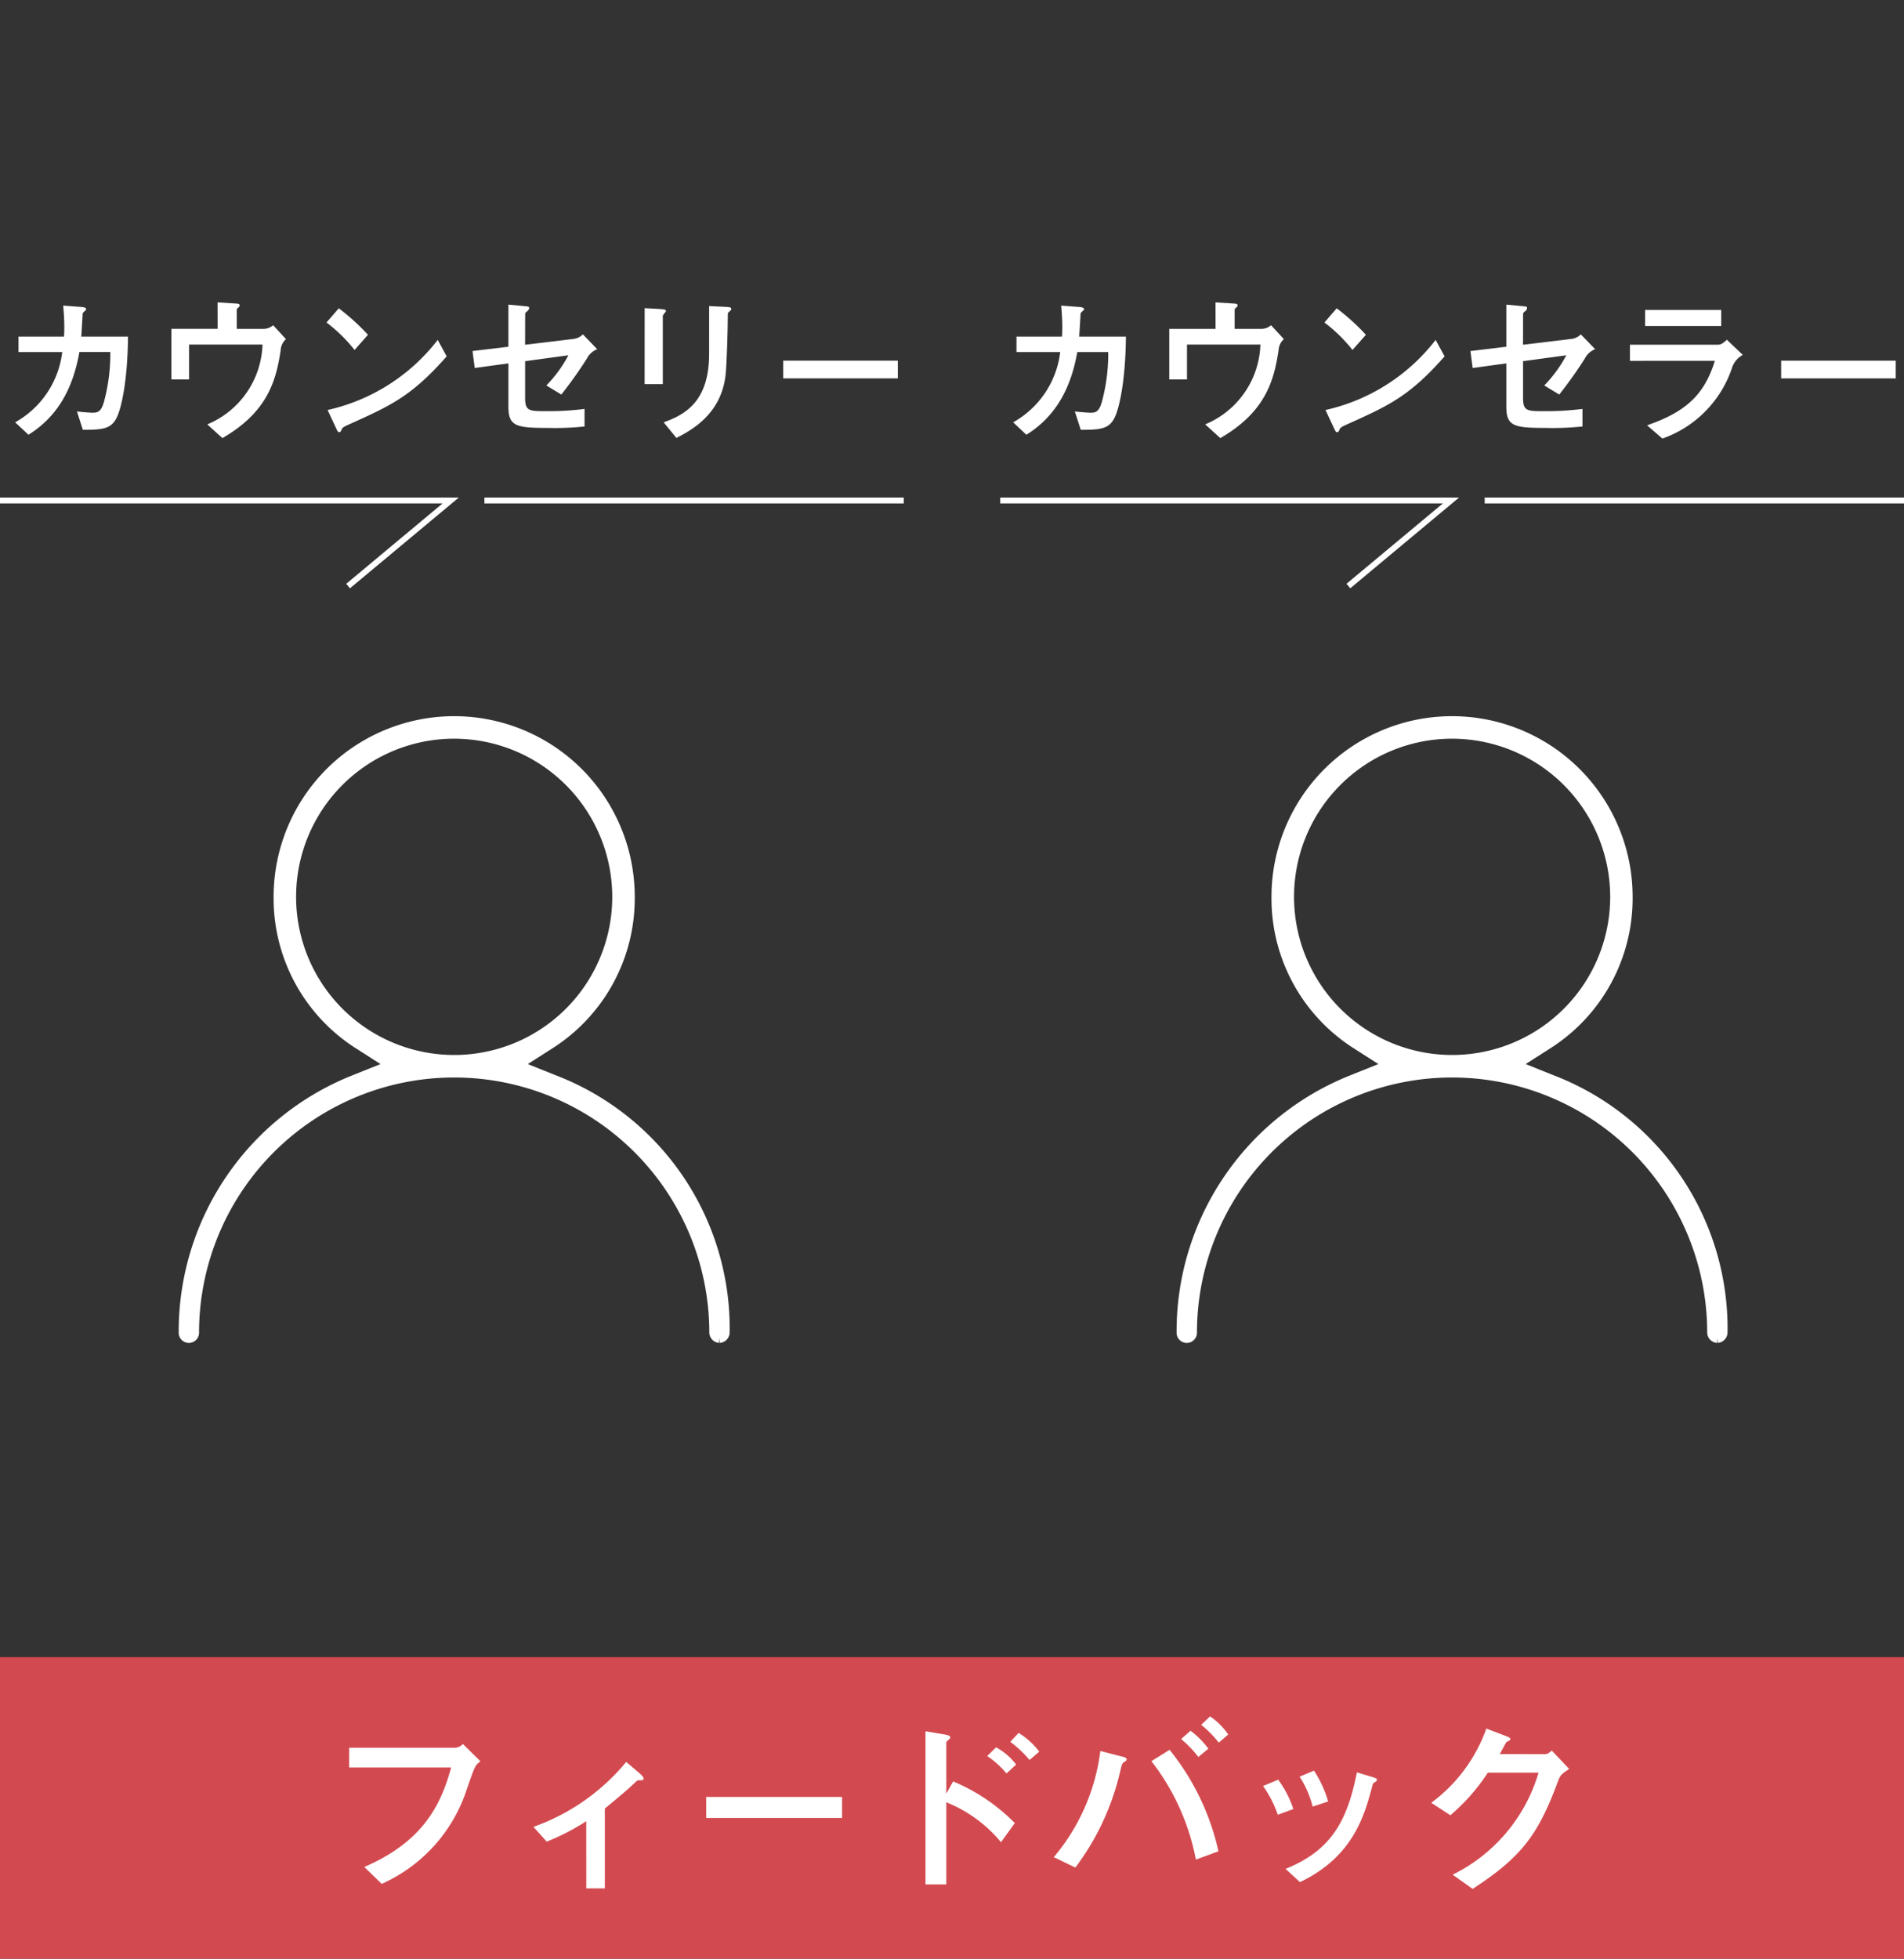 <svg xmlns="http://www.w3.org/2000/svg" width="190.926" height="196.325" viewBox="0 0 190.926 196.325">
  <rect x="0" y="0" width="190.926" height="196.325" fill="#333333" stroke="none"/>
  <g id="グループ_18477" data-name="グループ 18477" transform="translate(-902.074 -5994)">
    <rect id="長方形_24143" data-name="長方形 24143" width="190.926" height="30.235" transform="translate(902.074 6160.09)" fill="#d24a50"/>
    <path id="パス_8197" data-name="パス 8197" d="M1138.089,297.941v-1.973h10.473a1.113,1.113,0,0,0,.929-.379l1.765,1.746c-.531.379-.531.379-1.346,2.713a15.676,15.676,0,0,1-8.557,9.562l-1.745-1.689c5.559-2.429,7.569-5.767,8.708-9.979Z" transform="translate(-201.001 5873.206)" fill="#fff"/>
    <path id="パス_8198" data-name="パス 8198" d="M1174.55,304.566a22.411,22.411,0,0,1-3.965,2.049l-1.329-1.48a21.265,21.265,0,0,0,9.3-6.508l1.252,1.063c.4.342.494.493.494.608,0,.171-.152.171-.474.171-.152,0-.19.037-.531.36-.683.664-2.3,1.993-2.884,2.466V311.3h-1.859Z" transform="translate(-213.689 5871.969)" fill="#fff"/>
    <rect id="長方形_24144" data-name="長方形 24144" width="13.622" height="2.106" transform="translate(972.891 6174.106)" fill="#fff"/>
    <path id="パス_8199" data-name="パス 8199" d="M1238.33,298.471a18.873,18.873,0,0,1,6.185,4.174l-1.385,1.916a13.8,13.8,0,0,0-5.483-4v8.234h-2.088V293.444l1.707.285c.569.095.779.171.779.323,0,.095-.095.189-.171.247-.228.19-.228.209-.228.323V299.7Zm5.351-.8a9.106,9.106,0,0,0-1.935-1.745l.892-.873a6.374,6.374,0,0,1,2.011,1.727Zm2.314-1.347a11.33,11.33,0,0,0-1.935-1.822l.836-.892a7.319,7.319,0,0,1,2.068,1.878Z" transform="translate(-240.68 5874.079)" fill="#fff"/>
    <path id="パス_8200" data-name="パス 8200" d="M1257.258,305.031a20.4,20.4,0,0,0,4.667-10.643l1.973.512c.4.095.665.152.665.342,0,.076-.057.133-.228.247-.228.133-.247.209-.417.93a25.563,25.563,0,0,1-4.5,9.657Zm14.248.247a23.091,23.091,0,0,0-4.459-9.865l1.821-1.138a24.708,24.708,0,0,1,4.9,10.169Zm.247-10.282a10.825,10.825,0,0,0-1.727-1.8l.948-.835a8.8,8.8,0,0,1,1.783,1.8Zm2.049-1.442a10.842,10.842,0,0,0-1.765-1.783l.892-.853a7.175,7.175,0,0,1,1.822,1.821Z" transform="translate(-249.513 5875.108)" fill="#fff"/>
    <path id="パス_8201" data-name="パス 8201" d="M1294.129,304.52a11.459,11.459,0,0,0-1.48-2.883l1.518-.627a10.316,10.316,0,0,1,1.517,2.941Zm.778,5.426c4.5-1.821,6.166-4.686,7.153-9.676l1.442.436c.437.133.569.19.569.3s-.114.19-.228.266a.407.407,0,0,0-.228.323c-.758,2.827-1.84,7.1-7.266,9.676Zm2.713-6.242a9.815,9.815,0,0,0-1.308-3l1.442-.607a11.42,11.42,0,0,1,1.422,3.092Z" transform="translate(-263.92 5871.37)" fill="#fff"/>
    <path id="パス_8202" data-name="パス 8202" d="M1332.442,295.558c.228,0,.323,0,.739-.36l1.746,1.84c-.816.55-.891.588-1.195,1.423-2.011,5.407-3.776,7.512-8.481,10.6l-2.011-1.422a16.642,16.642,0,0,0,8.614-10.226h-5.084a19.9,19.9,0,0,1-3.757,4.268l-1.916-1.252a15.8,15.8,0,0,0,5.521-7.437l1.745.663c.588.228.664.266.664.4,0,.095-.152.171-.379.285-.058.019-.57,1.025-.684,1.214Z" transform="translate(-275.501 5874.261)" fill="#fff"/>
    <path id="パス_8217" data-name="パス 8217" d="M1256.855,52.569c.3.016.64.048.64.24,0,.08-.32.32-.352.4,0,.016-.112,1.968-.144,2.337h4.689c-.048,4.946-.784,7.266-.992,7.794-.56,1.44-1.345,1.552-3.537,1.552l-.592-1.84c.816.1,1.488.127,1.552.127.512,0,.88-.063,1.169-1.136a18.369,18.369,0,0,0,.624-4.945h-3.1c-.624,3.521-2.081,6.4-5.105,8.29l-1.329-1.248a9.332,9.332,0,0,0,4.721-7.042h-4.385V55.546h4.561c.016-.208.032-.48.032-.944,0-.833-.064-1.617-.112-2.161Z" transform="translate(-246.71 5972.188)" fill="#fff"/>
    <path id="パス_8218" data-name="パス 8218" d="M1281.421,51.9l1.569.1c.576.033.64.048.64.209,0,.063-.016.111-.145.224-.144.111-.144.159-.144.272v1.856h2.753a1.606,1.606,0,0,0,.9-.368l1.281,1.393a1.579,1.579,0,0,0-.528,1.1c-.464,3.073-1.313,6.194-5.842,8.818l-1.52-1.376a8.967,8.967,0,0,0,5.537-8h-7.362v3.5h-1.776V54.558h4.641Z" transform="translate(-257.46 5972.407)" fill="#fff"/>
    <path id="パス_8219" data-name="パス 8219" d="M1305.84,57.077a15.277,15.277,0,0,0-2.816-2.753l1.232-1.424a22,22,0,0,1,2.928,2.657Zm9.235.64c-3.5,3.986-5.633,4.946-9.571,6.722-.784.352-.865.4-.961.608-.063.161-.111.272-.24.272s-.161-.063-.368-.512l-.8-1.713a19.242,19.242,0,0,0,11.043-7.025Z" transform="translate(-268.143 5972)" fill="#fff"/>
    <path id="パス_8220" data-name="パス 8220" d="M1332.984,56.3l4.785-.576a1.585,1.585,0,0,0,1.009-.464l1.44,1.488a1.946,1.946,0,0,0-1.041.945,43.193,43.193,0,0,1-2.56,3.6l-1.5-.912a13.075,13.075,0,0,0,2.208-3.025l-4.337.592v3.681c0,1.328.416,1.328,2.1,1.328a28.435,28.435,0,0,0,3.858-.224v1.76a28.534,28.534,0,0,1-3.681.144c-3.153,0-3.953-.16-3.953-2.113V58.168l-3.377.464-.224-1.7,3.6-.432V52.279l1.537.144c.48.048.544.048.544.208a.454.454,0,0,1-.208.32c-.192.145-.192.193-.192.337Z" transform="translate(-278.189 5972.253)" fill="#fff"/>
    <path id="パス_8221" data-name="パス 8221" d="M1354.7,58.276V56.659h8.755c.24,0,.448,0,.96-.5l1.6,1.521a2.281,2.281,0,0,0-1.1,1.361,11.312,11.312,0,0,1-6.962,7.025l-1.536-1.328c3.985-1.376,5.761-3.137,6.8-6.466Zm9.154-3.489h-7.634V53.17h7.634Z" transform="translate(-289.181 5971.891)" fill="#fff"/>
    <rect id="長方形_24149" data-name="長方形 24149" width="11.491" height="1.776" transform="translate(1080.681 6030.15)" fill="#fff"/>
    <path id="パス_8222" data-name="パス 8222" d="M1332.6,184.513a.561.561,0,0,1-.521-.521,26.083,26.083,0,1,0-52.167,0,.52.52,0,1,1-1.041,0,27.11,27.11,0,0,1,17.079-25.326l3.747-1.5-3.4-2.175a17.305,17.305,0,0,1-7.911-14.69,17.607,17.607,0,1,1,35.214,0,17.305,17.305,0,0,1-7.911,14.69l-3.4,2.175,3.747,1.5a26.685,26.685,0,0,1,17.083,25.29.567.567,0,0,1-.521.556M1306,123.95a16.351,16.351,0,1,0,16.351,16.351A16.369,16.369,0,0,0,1306,123.95" transform="translate(-258.313 5943.588)" fill="#fff" stroke="#fff" stroke-width="1"/>
    <path id="パス_8223" data-name="パス 8223" d="M1283.3,93.987l-.377-.452,9.665-8.055H1248.2v-.588h46.008Z" transform="translate(-245.827 5958.977)" fill="#fff"/>
    <rect id="長方形_24150" data-name="長方形 24150" width="42.047" height="0.588" transform="translate(1050.953 6043.869)" fill="#fff"/>
    <path id="パス_8241" data-name="パス 8241" d="M1163.83,184.513a.561.561,0,0,1-.521-.521,26.083,26.083,0,1,0-52.167,0,.52.52,0,1,1-1.041,0,27.111,27.111,0,0,1,17.08-25.326l3.748-1.5-3.4-2.175a17.305,17.305,0,0,1-7.911-14.69,17.607,17.607,0,1,1,35.214,0,17.3,17.3,0,0,1-7.911,14.69l-3.4,2.175,3.747,1.5a26.684,26.684,0,0,1,17.083,25.29.567.567,0,0,1-.521.556m-26.605-60.562a16.351,16.351,0,1,0,16.351,16.351,16.369,16.369,0,0,0-16.351-16.351" transform="translate(-189.608 5943.588)" fill="#fff" stroke="#fff" stroke-width="1"/>
    <path id="パス_8242" data-name="パス 8242" d="M1088.084,52.568c.3.016.64.048.64.24,0,.08-.32.32-.352.4,0,.016-.112,1.968-.144,2.337h4.689c-.048,4.946-.784,7.266-.992,7.794-.56,1.44-1.345,1.552-3.537,1.552l-.592-1.84c.816.1,1.488.127,1.552.127.512,0,.88-.063,1.169-1.136a18.354,18.354,0,0,0,.624-4.945h-3.1c-.624,3.521-2.081,6.4-5.106,8.29L1081.6,64.14a9.331,9.331,0,0,0,4.721-7.042h-4.385V55.545h4.561c.016-.208.032-.48.032-.944,0-.833-.064-1.617-.112-2.161Z" transform="translate(-178.006 5972.188)" fill="#fff"/>
    <path id="パス_8243" data-name="パス 8243" d="M1112.65,51.9l1.569.1c.576.033.641.048.641.209,0,.063-.017.111-.145.224-.144.111-.144.16-.144.272v1.856h2.753a1.607,1.607,0,0,0,.9-.368l1.281,1.393a1.579,1.579,0,0,0-.528,1.1c-.464,3.073-1.313,6.194-5.842,8.818l-1.52-1.376a8.967,8.967,0,0,0,5.537-8h-7.362v3.5h-1.776V54.557h4.641Z" transform="translate(-188.756 5972.407)" fill="#fff"/>
    <path id="パス_8244" data-name="パス 8244" d="M1137.069,57.076a15.281,15.281,0,0,0-2.816-2.753l1.232-1.424a22.022,22.022,0,0,1,2.928,2.657Zm9.235.64c-3.5,3.986-5.633,4.946-9.571,6.722-.784.352-.865.4-.961.608-.063.161-.111.272-.239.272s-.161-.063-.368-.512l-.8-1.713a19.242,19.242,0,0,0,11.043-7.025Z" transform="translate(-199.44 5972.001)" fill="#fff"/>
    <path id="パス_8245" data-name="パス 8245" d="M1164.213,56.3l4.785-.576a1.585,1.585,0,0,0,1.009-.464l1.44,1.488a1.945,1.945,0,0,0-1.041.945,43.194,43.194,0,0,1-2.56,3.6l-1.5-.912a13.068,13.068,0,0,0,2.208-3.025l-4.337.592v3.681c0,1.328.416,1.328,2.1,1.328a28.437,28.437,0,0,0,3.858-.224v1.76a28.537,28.537,0,0,1-3.681.144c-3.153,0-3.953-.159-3.953-2.113V58.167l-3.377.464-.224-1.7,3.6-.432V52.278l1.537.144c.48.048.544.048.544.208a.453.453,0,0,1-.208.32c-.192.145-.192.193-.192.337Z" transform="translate(-209.485 5972.253)" fill="#fff"/>
    <path id="パス_8246" data-name="パス 8246" d="M1188.063,52.73l1.44.079c.513.032.7.064.7.208,0,.08-.32.384-.32.48v6.851h-1.824Zm6.466-.209,1.6.08c.416.016.624.016.624.24,0,.064-.1.144-.24.272-.113.111-.113.128-.113.416,0,1.3-.1,4.785-.224,5.937-.464,3.953-3.5,5.538-4.929,6.274l-1.281-1.568c2.241-.784,4.562-2.161,4.562-6.866Z" transform="translate(-221.345 5972.155)" fill="#fff"/>
    <rect id="長方形_24155" data-name="長方形 24155" width="11.491" height="1.776" transform="translate(980.614 6030.149)" fill="#fff"/>
    <path id="パス_8247" data-name="パス 8247" d="M1114.131,93.987l-.376-.452,9.665-8.055h-44.383v-.588h46.008Z" transform="translate(-176.962 5958.977)" fill="#fff"/>
    <rect id="長方形_24156" data-name="長方形 24156" width="42.047" height="0.588" transform="translate(950.65 6043.869)" fill="#fff"/>
    <rect id="長方形_24172" data-name="長方形 24172" width="55" height="196" transform="translate(987 5994)" fill="none"/>
  </g>
</svg>
